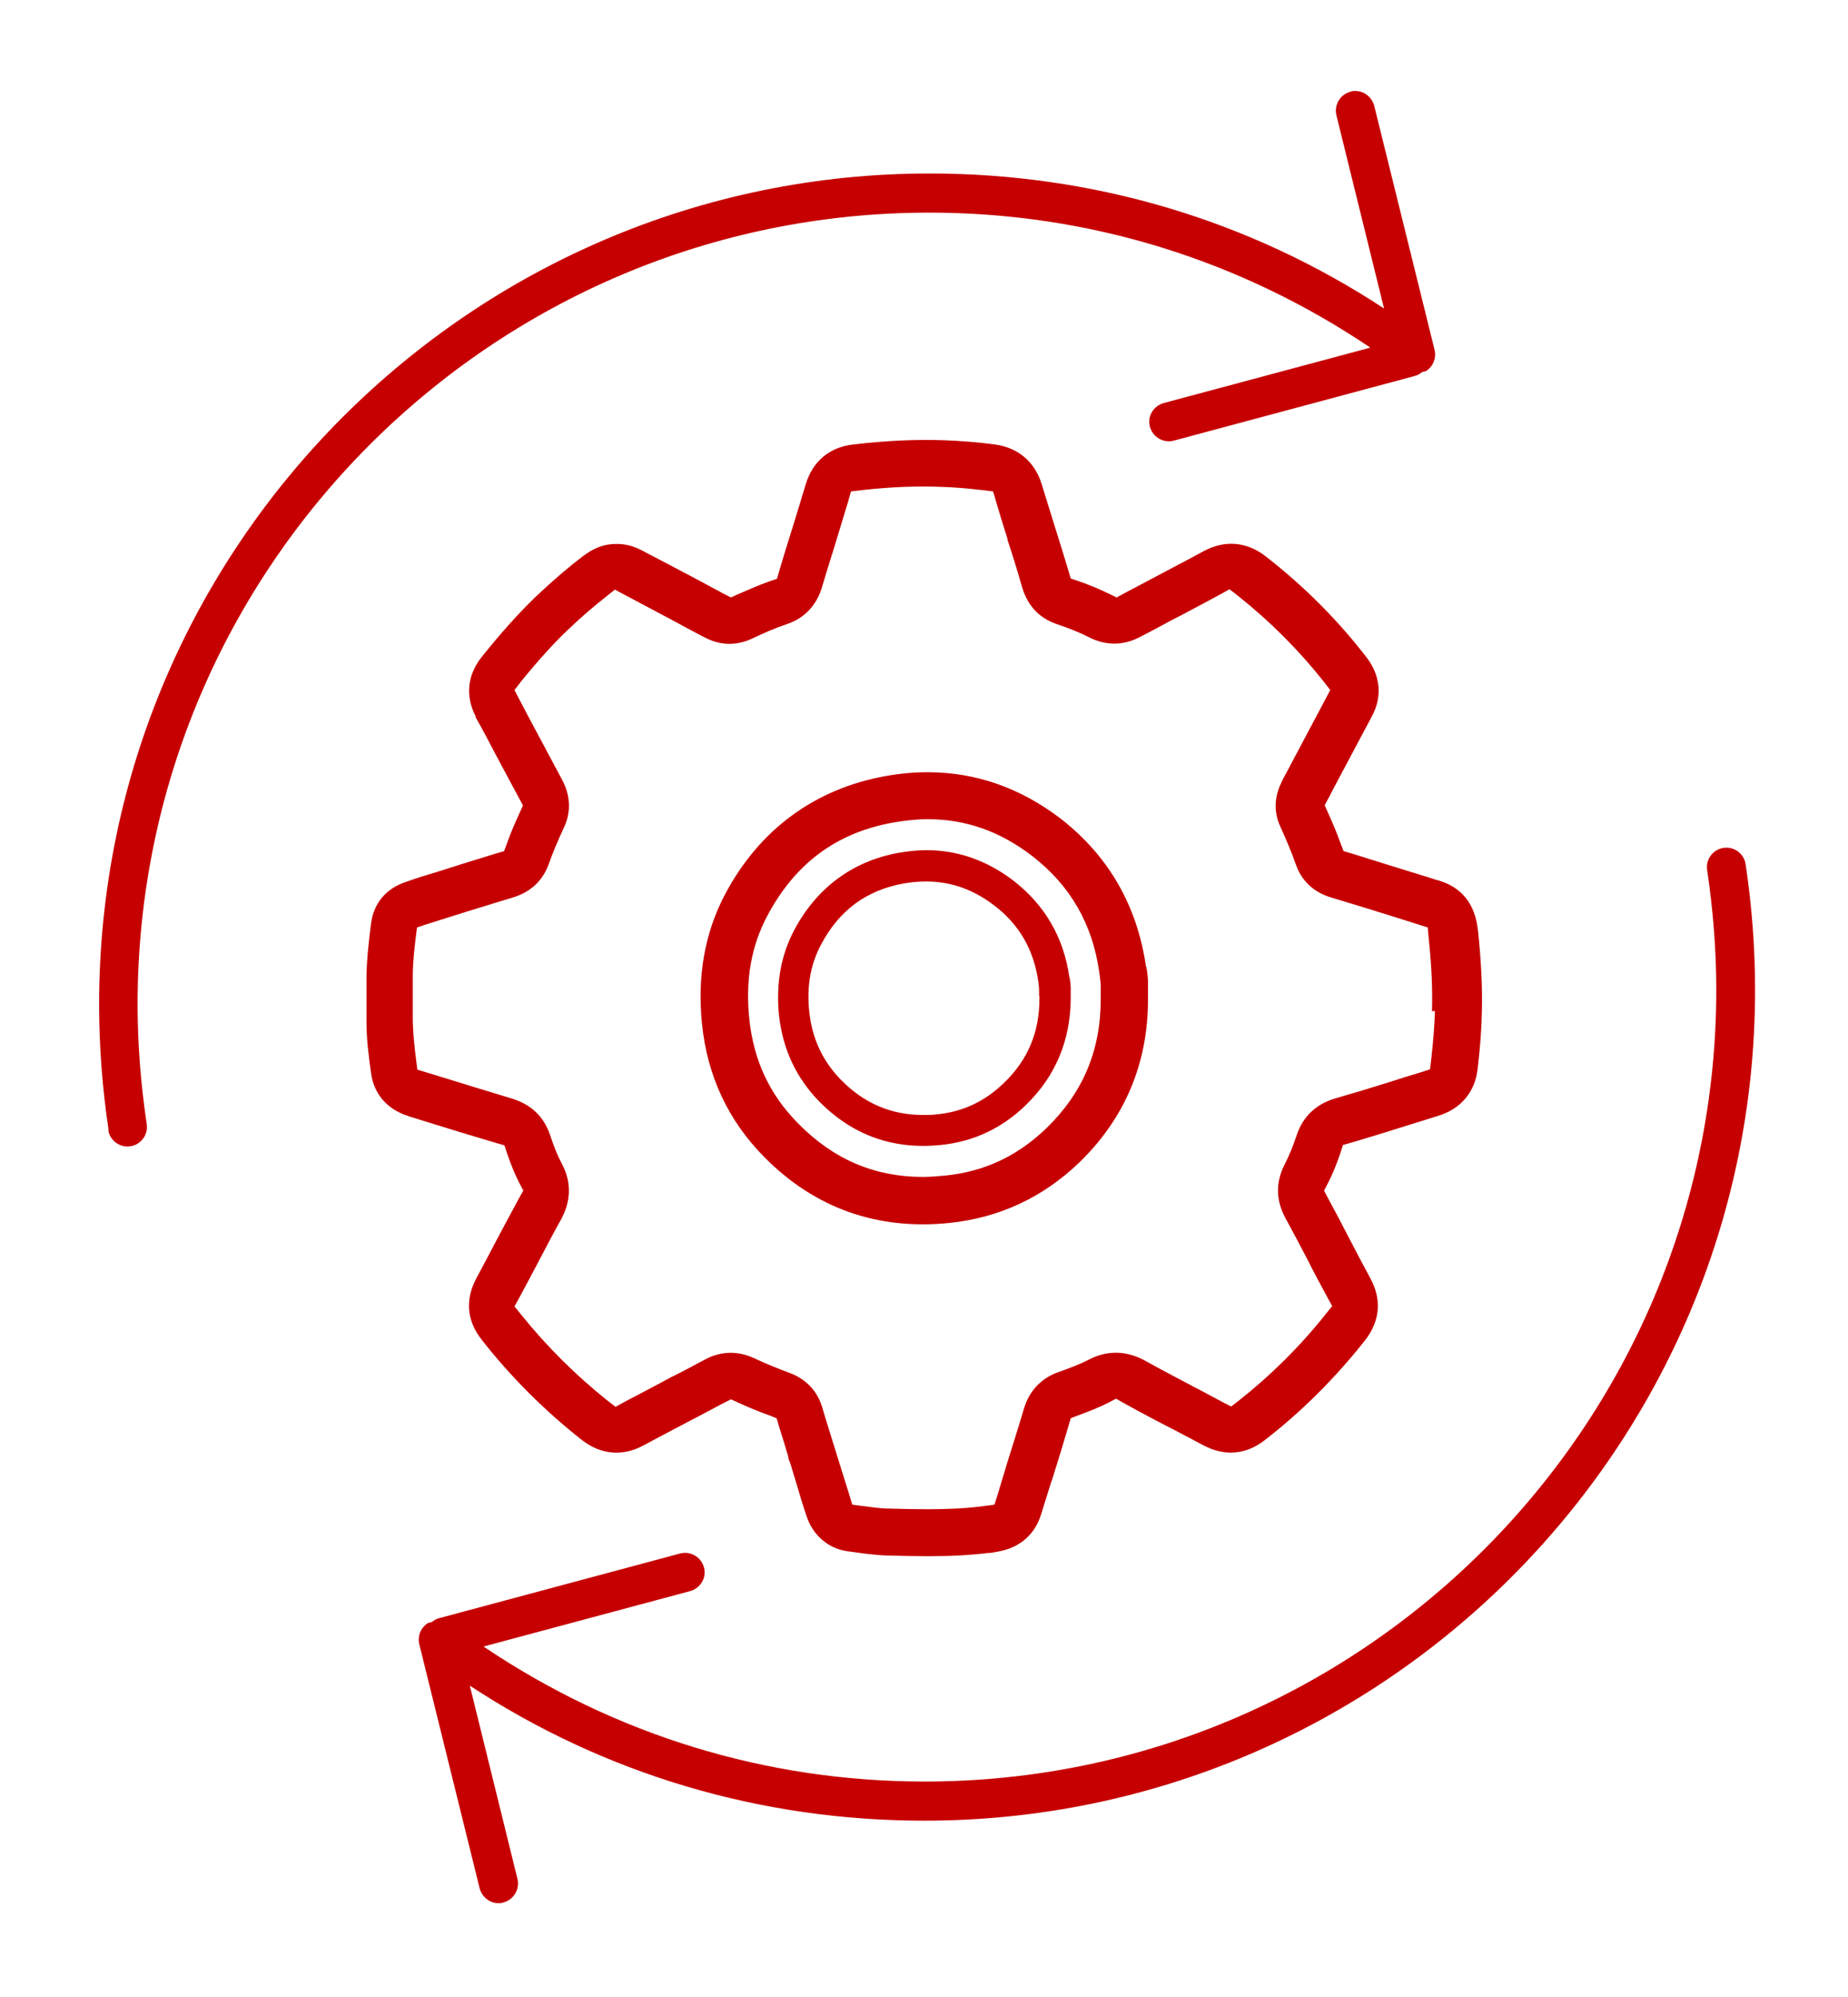 <?xml version="1.0" encoding="UTF-8"?>
<svg xmlns="http://www.w3.org/2000/svg" id="Layer_1" version="1.1" viewBox="0 0 56.68 61.24">
  <defs>
    <style>
      .st0 {
        fill: #c60000;
      }
    </style>
  </defs>
  <g id="Layer_11" data-name="Layer_1">
    <g>
      <g>
        <path class="st0" d="M45.33,28.53c-.09-.84-.52-1.36-1.31-1.56h-.01s-.03-.01-.05-.02l-.42-.13c-.7-.22-1.4-.43-2.09-.65l-.24-.07-.09-.23c-.11-.31-.24-.62-.39-.95l-.1-.23.13-.24s.05-.08.06-.12l.5-.94c.25-.48.51-.95.76-1.43.32-.6.26-1.23-.15-1.78-.89-1.16-1.94-2.21-3.11-3.12-.58-.45-1.25-.51-1.9-.16-.42.23-.87.46-1.26.67l-.32.17c-.29.15-.58.31-.87.46l-.22.12-.23-.11c-.29-.14-.59-.27-.94-.39l-.24-.08-.07-.24c-.14-.46-.28-.92-.42-1.36-.13-.43-.27-.86-.4-1.29-.21-.69-.72-1.12-1.43-1.22-.53-.07-1.05-.11-1.55-.13-.87-.03-1.79.01-2.8.13-.73.08-1.25.52-1.46,1.23-.16.54-.33,1.08-.49,1.6-.11.35-.22.7-.32,1.05l-.07.24-.24.08c-.34.12-.67.27-.95.39l-.22.1-.22-.11c-.13-.07-.26-.14-.39-.21l-.37-.2c-.58-.31-1.16-.61-1.73-.91-.28-.15-.53-.21-.79-.21h-.01c-.38,0-.67.11-1.01.36-.45.34-.92.74-1.46,1.25-.53.51-1.06,1.1-1.67,1.86-.44.56-.5,1.2-.18,1.82v.03c.22.38.42.77.62,1.15.13.24.26.49.39.73l.44.82-.1.22c-.16.35-.29.65-.39.94l-.09.24-.24.07c-.42.13-.85.26-1.26.39l-.5.16c-.33.1-.67.2-1,.32-.62.2-1,.66-1.08,1.28-.06.48-.13,1.05-.14,1.62,0,.46,0,.93,0,1.39,0,.54.07,1.08.14,1.57.08.62.46,1.08,1.07,1.3h.01s.09.03.13.05h.01s.74.23.74.23c.58.18,1.24.38,1.88.57l.25.07.08.24c.12.35.24.65.38.92l.12.23-.13.23c-.23.42-.45.84-.67,1.25-.21.4-.42.8-.63,1.19-.36.66-.31,1.32.16,1.91.9,1.15,1.94,2.18,3.07,3.07.58.45,1.25.51,1.89.16.52-.28,1.06-.56,1.57-.83l.06-.03c.28-.15.55-.29.83-.44l.22-.11.22.1c.33.15.64.28.95.39l.23.09.07.24c.1.32.2.64.29.95v.04c.06.14.1.28.14.42.04.14.09.29.13.43h0c.09.3.18.61.28.9.19.6.67,1.02,1.27,1.1.38.05.81.12,1.24.13.39.01.8.02,1.22.02.71,0,1.3-.03,1.85-.1h.07c.09-.02.2-.03.32-.06.61-.13,1.05-.53,1.23-1.12.1-.32.2-.64.3-.96l.04-.11c.17-.54.34-1.09.5-1.64l.07-.24.23-.09c.3-.11.62-.23.93-.39l.23-.12.23.13c.52.29,1.05.57,1.56.83.3.16.61.32.91.48.63.33,1.28.28,1.85-.16,1.14-.88,2.17-1.91,3.08-3.06.47-.6.53-1.26.16-1.93-.21-.39-.43-.8-.63-1.19h0c-.21-.41-.43-.83-.66-1.25l-.12-.23.12-.23c.15-.29.27-.6.38-.92l.08-.25.25-.07c.54-.16,1.07-.32,1.6-.49.36-.11.71-.22,1.06-.33.7-.21,1.14-.73,1.22-1.44.08-.67.12-1.23.13-1.75.02-.75-.02-1.55-.12-2.51ZM44.01,31c-.01.44-.05.91-.11,1.46l-.04.33-.31.1c-.31.09-.62.19-.93.29-.54.17-1.1.34-1.66.5-.61.18-1.01.57-1.2,1.16-.1.3-.22.6-.36.87-.28.55-.27,1.1.03,1.65.23.42.46.86.68,1.28h0c.19.38.39.75.59,1.12l.16.29-.21.26c-.78.98-1.67,1.86-2.63,2.62l-.26.2-.29-.15c-.24-.13-.47-.25-.71-.38l-.06-.03c-.51-.27-1.05-.55-1.57-.84-.58-.32-1.17-.33-1.73-.04-.29.15-.61.27-.95.39-.51.18-.88.57-1.04,1.1-.18.61-.38,1.23-.55,1.78l-.04.14c-.07.24-.15.48-.22.73l-.1.31-.38.05c-.55.07-1.11.09-1.68.09-.38,0-.77-.01-1.16-.02-.28,0-.58-.05-.83-.08l-.31-.04-.09-.3c-.07-.22-.14-.45-.21-.67-.05-.15-.09-.3-.14-.45l-.14-.45c-.11-.36-.23-.73-.34-1.11-.15-.51-.5-.87-1-1.06-.36-.13-.72-.28-1.11-.46-.48-.22-1-.21-1.47.04-.34.18-.67.36-1.01.53h-.01c-.47.26-.96.51-1.45.77l-.29.16-.26-.2c-.96-.77-1.85-1.65-2.63-2.62l-.21-.26.16-.29c.2-.37.39-.73.58-1.09.22-.42.45-.86.69-1.29.31-.57.32-1.15.02-1.71-.13-.24-.24-.52-.36-.88-.19-.56-.58-.93-1.16-1.11-.66-.2-1.35-.41-1.96-.6l-.95-.29-.04-.32c-.04-.32-.09-.75-.1-1.17,0-.45,0-.91,0-1.36,0-.43.05-.86.09-1.19l.04-.32.3-.1c.25-.08.51-.16.76-.24l.51-.16c.45-.14.91-.28,1.37-.42.54-.16.93-.52,1.11-1.05.11-.31.25-.65.45-1.08.23-.48.21-.98-.04-1.46l-.4-.75c-.13-.24-.26-.49-.39-.73-.18-.34-.36-.67-.53-1l-.15-.29.2-.26c.52-.64.97-1.14,1.42-1.57.45-.43.84-.76,1.21-1.05l.25-.2.28.15c.53.28,1.05.56,1.58.84l.35.19c.19.1.37.2.55.29.46.24.95.26,1.43.04.36-.17.72-.33,1.08-.45.54-.18.91-.57,1.08-1.13.11-.38.23-.76.35-1.14.15-.49.3-.99.45-1.48l.09-.32.33-.04c.89-.1,1.68-.13,2.44-.1.41.01.84.05,1.27.1l.32.04.09.31c.11.38.23.76.35,1.14v.03c.16.48.31.97.45,1.46.17.57.53.95,1.07,1.13.38.13.71.26,1,.41.5.25,1.03.25,1.53-.01.33-.17.67-.35,1-.53l.33-.17c.37-.2.76-.4,1.14-.61l.29-.16.26.2c.98.78,1.86,1.66,2.63,2.63l.2.26-1.32,2.49s-.04.07-.06.11c-.04.08-.09.16-.13.26-.21.44-.22.9-.02,1.33.19.42.35.8.48,1.17.17.49.54.83,1.04.99.74.22,1.48.45,2.21.68l.79.25.03.33c.09.86.12,1.57.1,2.24Z"></path>
        <path class="st0" d="M35.15,29.65c-.27-1.88-1.15-3.4-2.61-4.54-1.24-.95-2.61-1.43-4.09-1.43-.43,0-.86.04-1.3.12-2.16.39-3.86,1.64-4.91,3.62-.62,1.17-.86,2.51-.71,3.97.16,1.6.81,2.98,1.91,4.09,1.55,1.57,3.47,2.25,5.69,2.02,1.52-.16,2.86-.78,3.98-1.86,1.39-1.35,2.1-3.03,2.1-4.99,0-.04,0-.07,0-.11v-.02c0-.11,0-.24,0-.38,0-.16-.02-.32-.05-.49ZM33.76,30.49c0,.05,0,.1,0,.15,0,1.58-.55,2.87-1.66,3.95-.89.86-1.91,1.34-3.12,1.46-.23.02-.46.04-.67.04-1.49,0-2.75-.54-3.83-1.64-.88-.89-1.37-1.94-1.5-3.22-.12-1.19.06-2.21.55-3.14.86-1.62,2.13-2.56,3.88-2.87.36-.06.71-.1,1.04-.1,1.17,0,2.22.37,3.21,1.13,1.17.91,1.85,2.08,2.06,3.59.02.13.03.25.04.35,0,.09,0,.19,0,.29Z"></path>
        <path class="st0" d="M32.8,29.98c-.17-1.23-.75-2.22-1.71-2.97-.81-.62-1.71-.94-2.67-.94-.28,0-.56.03-.85.08-1.41.25-2.52,1.07-3.21,2.37-.41.77-.56,1.64-.47,2.59.11,1.05.53,1.95,1.25,2.68,1.02,1.03,2.27,1.47,3.72,1.32.99-.1,1.87-.51,2.6-1.22.91-.88,1.37-1.98,1.38-3.26,0-.02,0-.05,0-.07h0c0-.09,0-.17,0-.26,0-.1-.02-.21-.03-.32ZM31.88,30.53s0,.07,0,.1c0,1.03-.36,1.88-1.09,2.58-.58.56-1.25.88-2.04.96-.15.02-.3.02-.44.02-.97,0-1.8-.35-2.51-1.07-.57-.58-.89-1.27-.98-2.1-.08-.78.04-1.45.36-2.05.56-1.06,1.39-1.67,2.54-1.88.23-.04.46-.06.68-.06.76,0,1.45.24,2.1.74.77.59,1.21,1.36,1.35,2.35.01.08.02.16.02.23,0,.06,0,.12,0,.19Z"></path>
      </g>
      <path class="st0" d="M53.54,26.5c-.05-.33-.36-.55-.68-.5-.33.05-.55.36-.5.68.18,1.21.28,2.44.28,3.67,0,13.39-10.89,24.28-24.28,24.28-4.88,0-9.52-1.44-13.53-4.14l6.34-1.7c.32-.09.51-.42.42-.73-.09-.32-.42-.51-.74-.42l-7.38,1.98c-.09.02-.16.07-.23.12-.04.02-.09.01-.13.04-.21.14-.31.4-.25.64l1.85,7.48c.07.27.31.46.58.46.05,0,.1,0,.14-.02.32-.08.52-.4.44-.73l-1.46-5.92c4.14,2.72,8.93,4.14,13.94,4.14,14.05,0,25.48-11.43,25.48-25.48,0-1.29-.1-2.58-.29-3.85Z"></path>
      <path class="st0" d="M3.32,34.65c.05.33.36.55.68.5.33-.05.55-.36.5-.68-.18-1.21-.28-2.44-.28-3.67,0-13.39,10.89-24.28,24.28-24.28,4.88,0,9.52,1.44,13.53,4.14l-6.34,1.7c-.32.09-.51.42-.42.73.09.32.42.51.74.42l7.38-1.98c.09-.02.16-.07.23-.12.04-.02.09-.01.13-.04.21-.14.31-.4.25-.64l-1.85-7.48c-.07-.27-.31-.46-.58-.46-.05,0-.1,0-.14.02-.32.08-.52.4-.44.73l1.46,5.92c-4.14-2.72-8.93-4.14-13.94-4.14C14.47,5.32,3.04,16.75,3.04,30.8c0,1.29.1,2.58.29,3.85Z"></path>
    </g>
  </g>
</svg>
